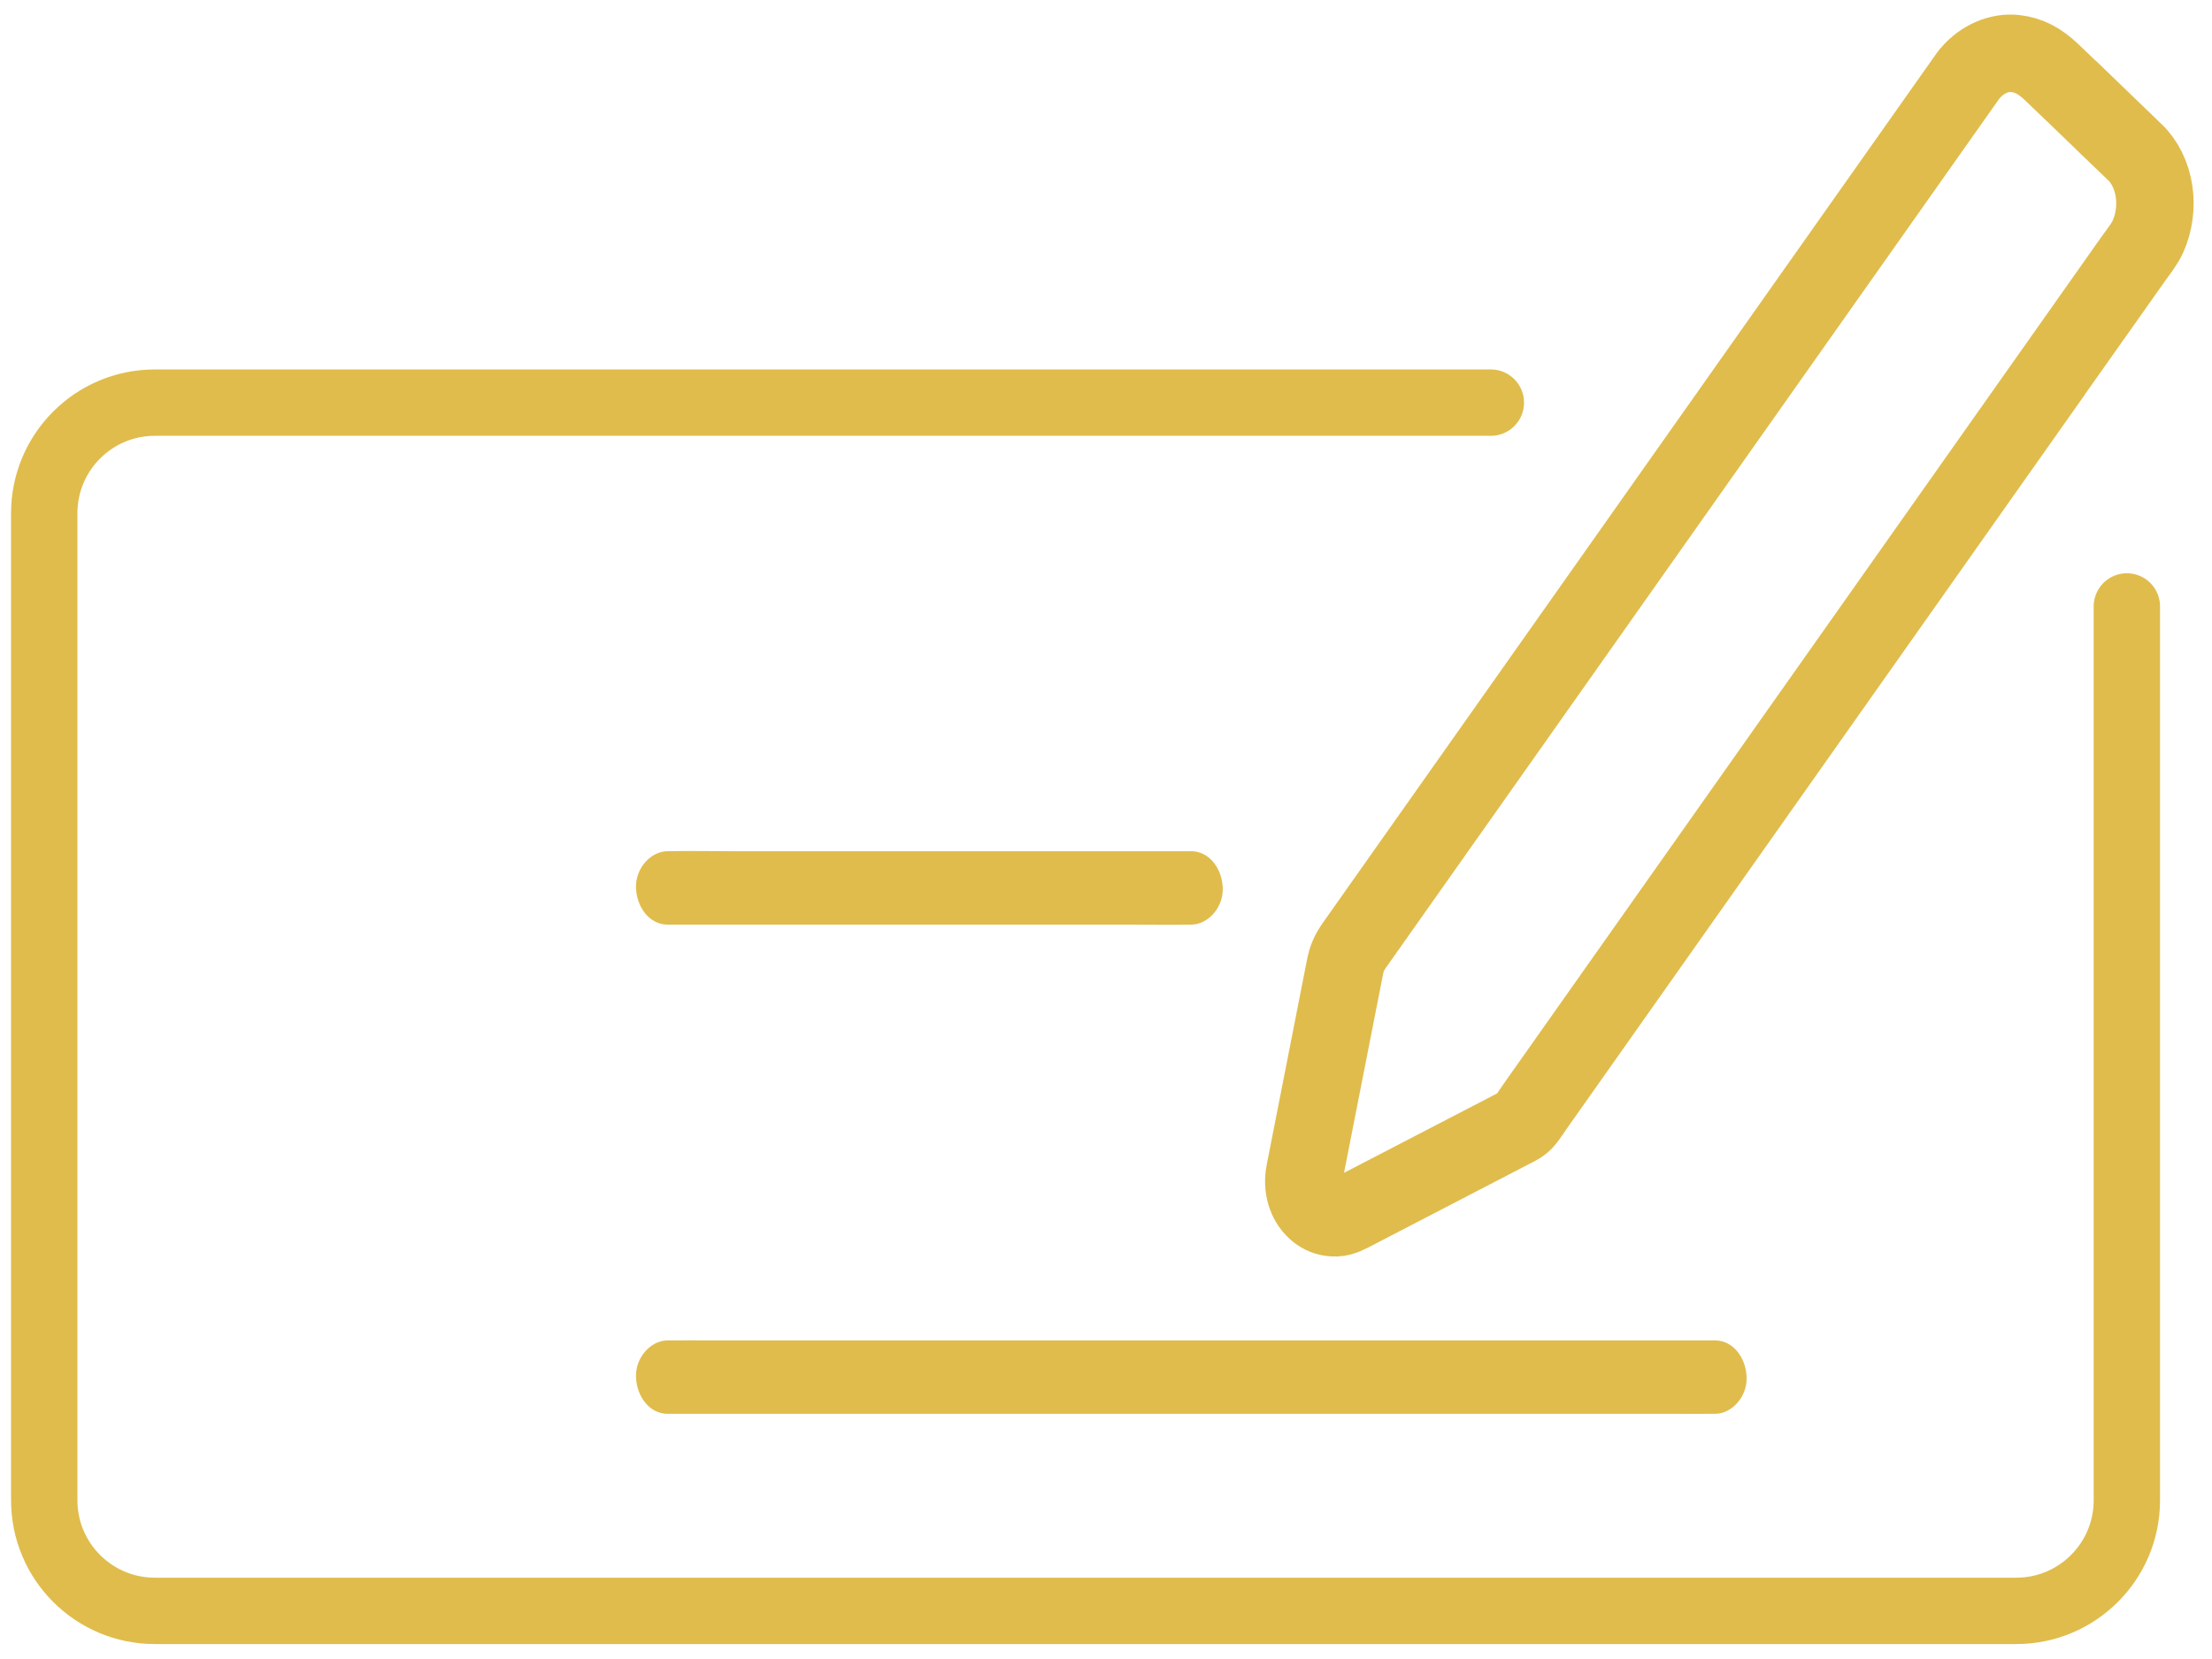 <svg xmlns="http://www.w3.org/2000/svg" fill="none" viewBox="0 0 100 75" height="75" width="100">
<path stroke-miterlimit="10" stroke-width="3.5" stroke="#E0BC4C" d="M96.495 6.865C96.11 6.496 95.727 6.125 95.341 5.756C94.47 4.918 93.604 4.071 92.727 3.241C92.225 2.767 91.728 2.486 91.081 2.418C90.376 2.346 89.616 2.68 89.108 3.263C89.064 3.306 89.022 3.354 88.984 3.409C88.634 3.905 88.283 4.402 87.933 4.898C87.007 6.21 86.081 7.52 85.157 8.832C85.12 8.885 85.084 8.935 85.047 8.987C85.047 8.987 84.987 9.068 84.959 9.112C83.698 10.898 82.44 12.681 81.179 14.467C79.623 16.672 78.065 18.879 76.509 21.084C74.9 23.364 73.292 25.641 71.685 27.92C70.206 30.016 68.728 32.112 67.249 34.206C66.065 35.882 64.883 37.559 63.699 39.233C62.992 40.233 62.287 41.236 61.58 42.236C61.46 42.404 61.34 42.572 61.223 42.742C60.996 43.065 60.88 43.336 60.807 43.707C60.729 44.109 60.648 44.51 60.57 44.914C60.078 47.418 59.586 49.923 59.094 52.427C59.057 52.617 59.019 52.807 58.982 52.997C58.855 53.647 59.027 54.304 59.485 54.717C59.687 54.898 59.897 55.001 60.149 55.04C60.484 55.092 60.734 55.005 61.043 54.846C63.026 53.817 65.008 52.789 66.991 51.761C67.432 51.532 67.874 51.302 68.315 51.073C68.556 50.949 68.792 50.855 68.977 50.617C69.127 50.427 69.26 50.215 69.4 50.017C70.275 48.776 71.15 47.536 72.026 46.296C73.475 44.242 74.925 42.187 76.376 40.133C78.151 37.618 79.926 35.103 81.701 32.588C83.521 30.009 85.343 27.429 87.162 24.851C88.778 22.562 90.392 20.272 92.008 17.984C92.278 17.604 92.545 17.222 92.814 16.842C92.846 16.803 94.608 14.301 95.461 13.092C95.781 12.638 96.103 12.183 96.422 11.729C96.649 11.408 96.946 11.05 97.105 10.692C97.677 9.409 97.468 7.793 96.495 6.856V6.865Z"></path>
<path fill="#E0BC4C" d="M30.174 41.799H50.939C51.898 41.799 52.858 41.821 53.817 41.799C53.83 41.799 53.844 41.799 53.857 41.799C54.6 41.799 55.312 41.036 55.278 40.141C55.244 39.243 54.653 38.482 53.857 38.482H33.092C32.133 38.482 31.172 38.46 30.213 38.482C30.2 38.482 30.187 38.482 30.174 38.482C29.431 38.482 28.719 39.245 28.753 40.141C28.787 41.038 29.378 41.799 30.174 41.799Z"></path>
<path fill="#E0BC4C" d="M30.174 63.915H75.617C76.231 63.915 76.845 63.922 77.459 63.915C77.485 63.915 77.512 63.915 77.54 63.915C78.283 63.915 78.995 63.152 78.961 62.257C78.927 61.359 78.336 60.598 77.54 60.598H32.097C31.483 60.598 30.869 60.591 30.255 60.598C30.229 60.598 30.202 60.598 30.174 60.598C29.431 60.598 28.719 61.361 28.753 62.257C28.787 63.155 29.378 63.915 30.174 63.915Z"></path>
<path stroke-linecap="round" stroke-width="3" stroke="#E0BC4C" d="M67.398 18.202L7 18.202C4.239 18.202 2 20.441 2 23.202V67.824C2 70.585 4.239 72.824 7 72.824H91.151C93.912 72.824 96.151 70.585 96.151 67.824V27.416"></path>
</svg>
